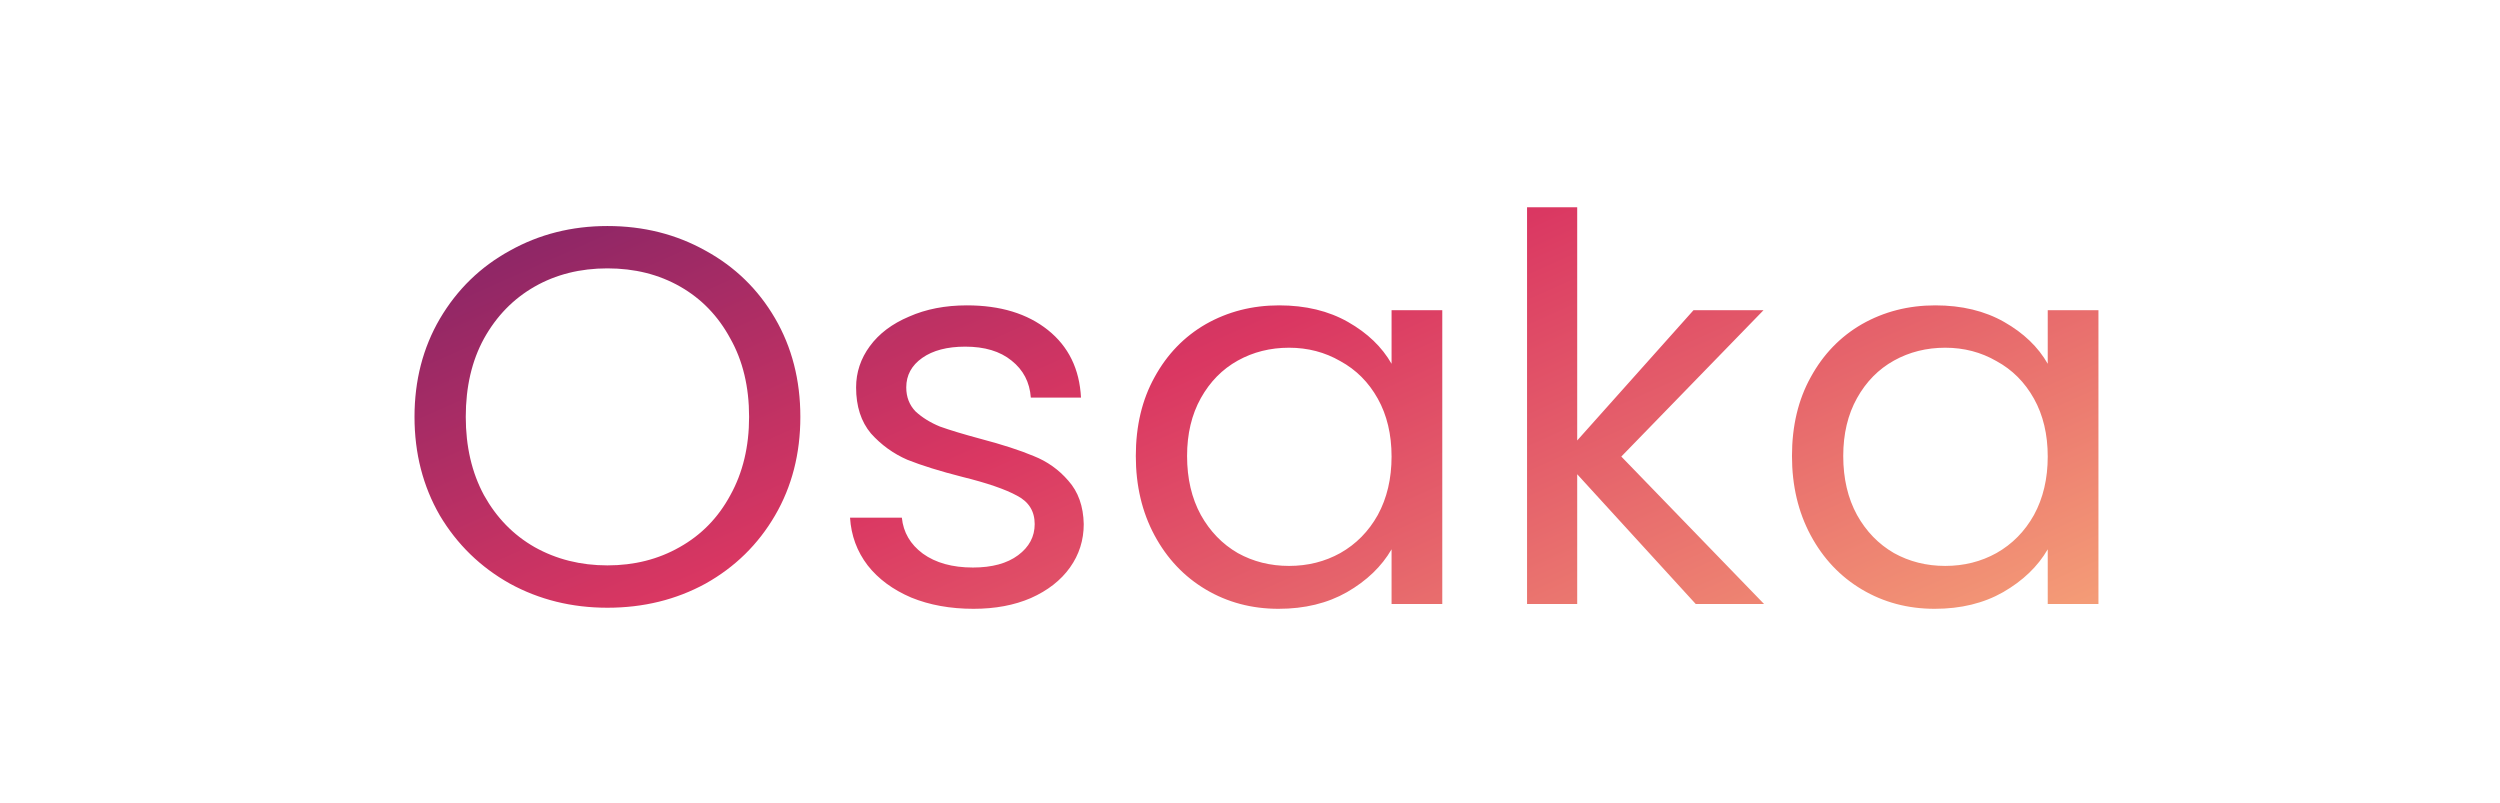 <svg width="193" height="62" viewBox="0 0 193 62" fill="none" xmlns="http://www.w3.org/2000/svg">
<path d="M46.893 46.917C44.142 46.917 41.631 46.296 39.362 45.055C37.093 43.785 35.29 42.033 33.957 39.798C32.652 37.536 32 34.997 32 32.183C32 29.369 32.652 26.844 33.957 24.609C35.29 22.346 37.093 20.594 39.362 19.352C41.631 18.083 44.142 17.449 46.893 17.449C49.674 17.449 52.198 18.083 54.468 19.352C56.737 20.594 58.525 22.332 59.83 24.567C61.134 26.802 61.787 29.341 61.787 32.183C61.787 35.025 61.134 37.563 59.83 39.798C58.525 42.033 56.737 43.785 54.468 45.055C52.198 46.296 49.674 46.917 46.893 46.917ZM46.893 43.648C48.964 43.648 50.822 43.178 52.468 42.24C54.142 41.302 55.447 39.964 56.383 38.226C57.348 36.487 57.83 34.473 57.83 32.183C57.83 29.865 57.348 27.851 56.383 26.14C55.447 24.402 54.155 23.064 52.51 22.125C50.865 21.187 48.993 20.718 46.893 20.718C44.795 20.718 42.922 21.187 41.276 22.125C39.631 23.064 38.327 24.402 37.362 26.14C36.425 27.851 35.957 29.865 35.957 32.183C35.957 34.473 36.425 36.487 37.362 38.226C38.327 39.964 39.631 41.302 41.276 42.24C42.95 43.178 44.823 43.648 46.893 43.648ZM75.154 47C73.368 47 71.764 46.71 70.346 46.131C68.927 45.524 67.807 44.696 66.984 43.648C66.162 42.572 65.708 41.344 65.623 39.964H69.623C69.736 41.095 70.275 42.02 71.24 42.737C72.232 43.454 73.524 43.813 75.111 43.813C76.587 43.813 77.75 43.496 78.601 42.861C79.453 42.227 79.878 41.426 79.878 40.461C79.878 39.467 79.423 38.736 78.516 38.267C77.608 37.77 76.204 37.288 74.303 36.818C72.572 36.377 71.154 35.935 70.048 35.494C68.97 35.025 68.034 34.349 67.24 33.466C66.474 32.555 66.091 31.369 66.091 29.907C66.091 28.748 66.445 27.685 67.154 26.72C67.864 25.754 68.87 24.995 70.176 24.443C71.481 23.864 72.97 23.574 74.643 23.574C77.225 23.574 79.31 24.209 80.899 25.478C82.488 26.747 83.339 28.485 83.453 30.693H79.579C79.494 29.506 78.998 28.555 78.091 27.837C77.211 27.12 76.02 26.761 74.516 26.761C73.126 26.761 72.02 27.051 71.197 27.63C70.374 28.21 69.963 28.968 69.963 29.907C69.963 30.651 70.204 31.272 70.686 31.769C71.197 32.238 71.821 32.624 72.559 32.928C73.325 33.204 74.374 33.521 75.708 33.88C77.381 34.321 78.743 34.763 79.793 35.204C80.842 35.618 81.736 36.253 82.473 37.108C83.239 37.964 83.637 39.081 83.665 40.461C83.665 41.702 83.31 42.82 82.601 43.813C81.892 44.806 80.884 45.593 79.579 46.172C78.303 46.724 76.828 47 75.154 47ZM87.685 35.204C87.685 32.886 88.166 30.858 89.131 29.12C90.096 27.354 91.415 25.988 93.088 25.023C94.791 24.057 96.677 23.574 98.748 23.574C100.79 23.574 102.564 24.002 104.067 24.857C105.571 25.712 106.691 26.789 107.429 28.085V23.947H111.344V46.628H107.429V42.406C106.663 43.73 105.515 44.834 103.982 45.717C102.478 46.572 100.72 47 98.705 47C96.635 47 94.763 46.503 93.088 45.51C91.415 44.517 90.096 43.123 89.131 41.33C88.166 39.536 87.685 37.495 87.685 35.204ZM107.429 35.246C107.429 33.535 107.074 32.045 106.366 30.776C105.656 29.506 104.691 28.541 103.472 27.878C102.281 27.189 100.961 26.844 99.514 26.844C98.067 26.844 96.748 27.175 95.556 27.837C94.365 28.499 93.415 29.465 92.705 30.734C91.997 32.004 91.642 33.493 91.642 35.204C91.642 36.943 91.997 38.46 92.705 39.757C93.415 41.026 94.365 42.006 95.556 42.696C96.748 43.358 98.067 43.689 99.514 43.689C100.961 43.689 102.281 43.358 103.472 42.696C104.691 42.006 105.656 41.026 106.366 39.757C107.074 38.46 107.429 36.956 107.429 35.246ZM130.91 46.628L121.76 36.611V46.628H117.888V16H121.76V34.004L130.739 23.947H136.144L125.165 35.246L136.185 46.628H130.91ZM138.341 35.204C138.341 32.886 138.823 30.858 139.787 29.12C140.752 27.354 142.071 25.988 143.745 25.023C145.447 24.057 147.333 23.574 149.404 23.574C151.447 23.574 153.22 24.002 154.723 24.857C156.227 25.712 157.348 26.789 158.085 28.085V23.947H162V46.628H158.085V42.406C157.32 43.73 156.171 44.834 154.638 45.717C153.134 46.572 151.376 47 149.361 47C147.291 47 145.419 46.503 143.745 45.51C142.071 44.517 140.752 43.123 139.787 41.33C138.823 39.536 138.341 37.495 138.341 35.204ZM158.085 35.246C158.085 33.535 157.731 32.045 157.022 30.776C156.312 29.506 155.348 28.541 154.128 27.878C152.937 27.189 151.617 26.844 150.17 26.844C148.724 26.844 147.404 27.175 146.213 27.837C145.021 28.499 144.071 29.465 143.362 30.734C142.653 32.004 142.298 33.493 142.298 35.204C142.298 36.943 142.653 38.46 143.362 39.757C144.071 41.026 145.021 42.006 146.213 42.696C147.404 43.358 148.724 43.689 150.17 43.689C151.617 43.689 152.937 43.358 154.128 42.696C155.348 42.006 156.312 41.026 157.022 39.757C157.731 38.46 158.085 36.956 158.085 35.246Z" fill="url(#paint0_linear_54_221)"/>
<defs>
<linearGradient id="paint0_linear_54_221" x1="10.08" y1="-6.404" x2="60.534" y2="106.496" gradientUnits="userSpaceOnUse">
<stop offset="0.036" stop-color="#3F156A"/>
<stop offset="0.525" stop-color="#DA3762"/>
<stop offset="1" stop-color="#FCBA7D"/>
</linearGradient>
</defs>
</svg>
